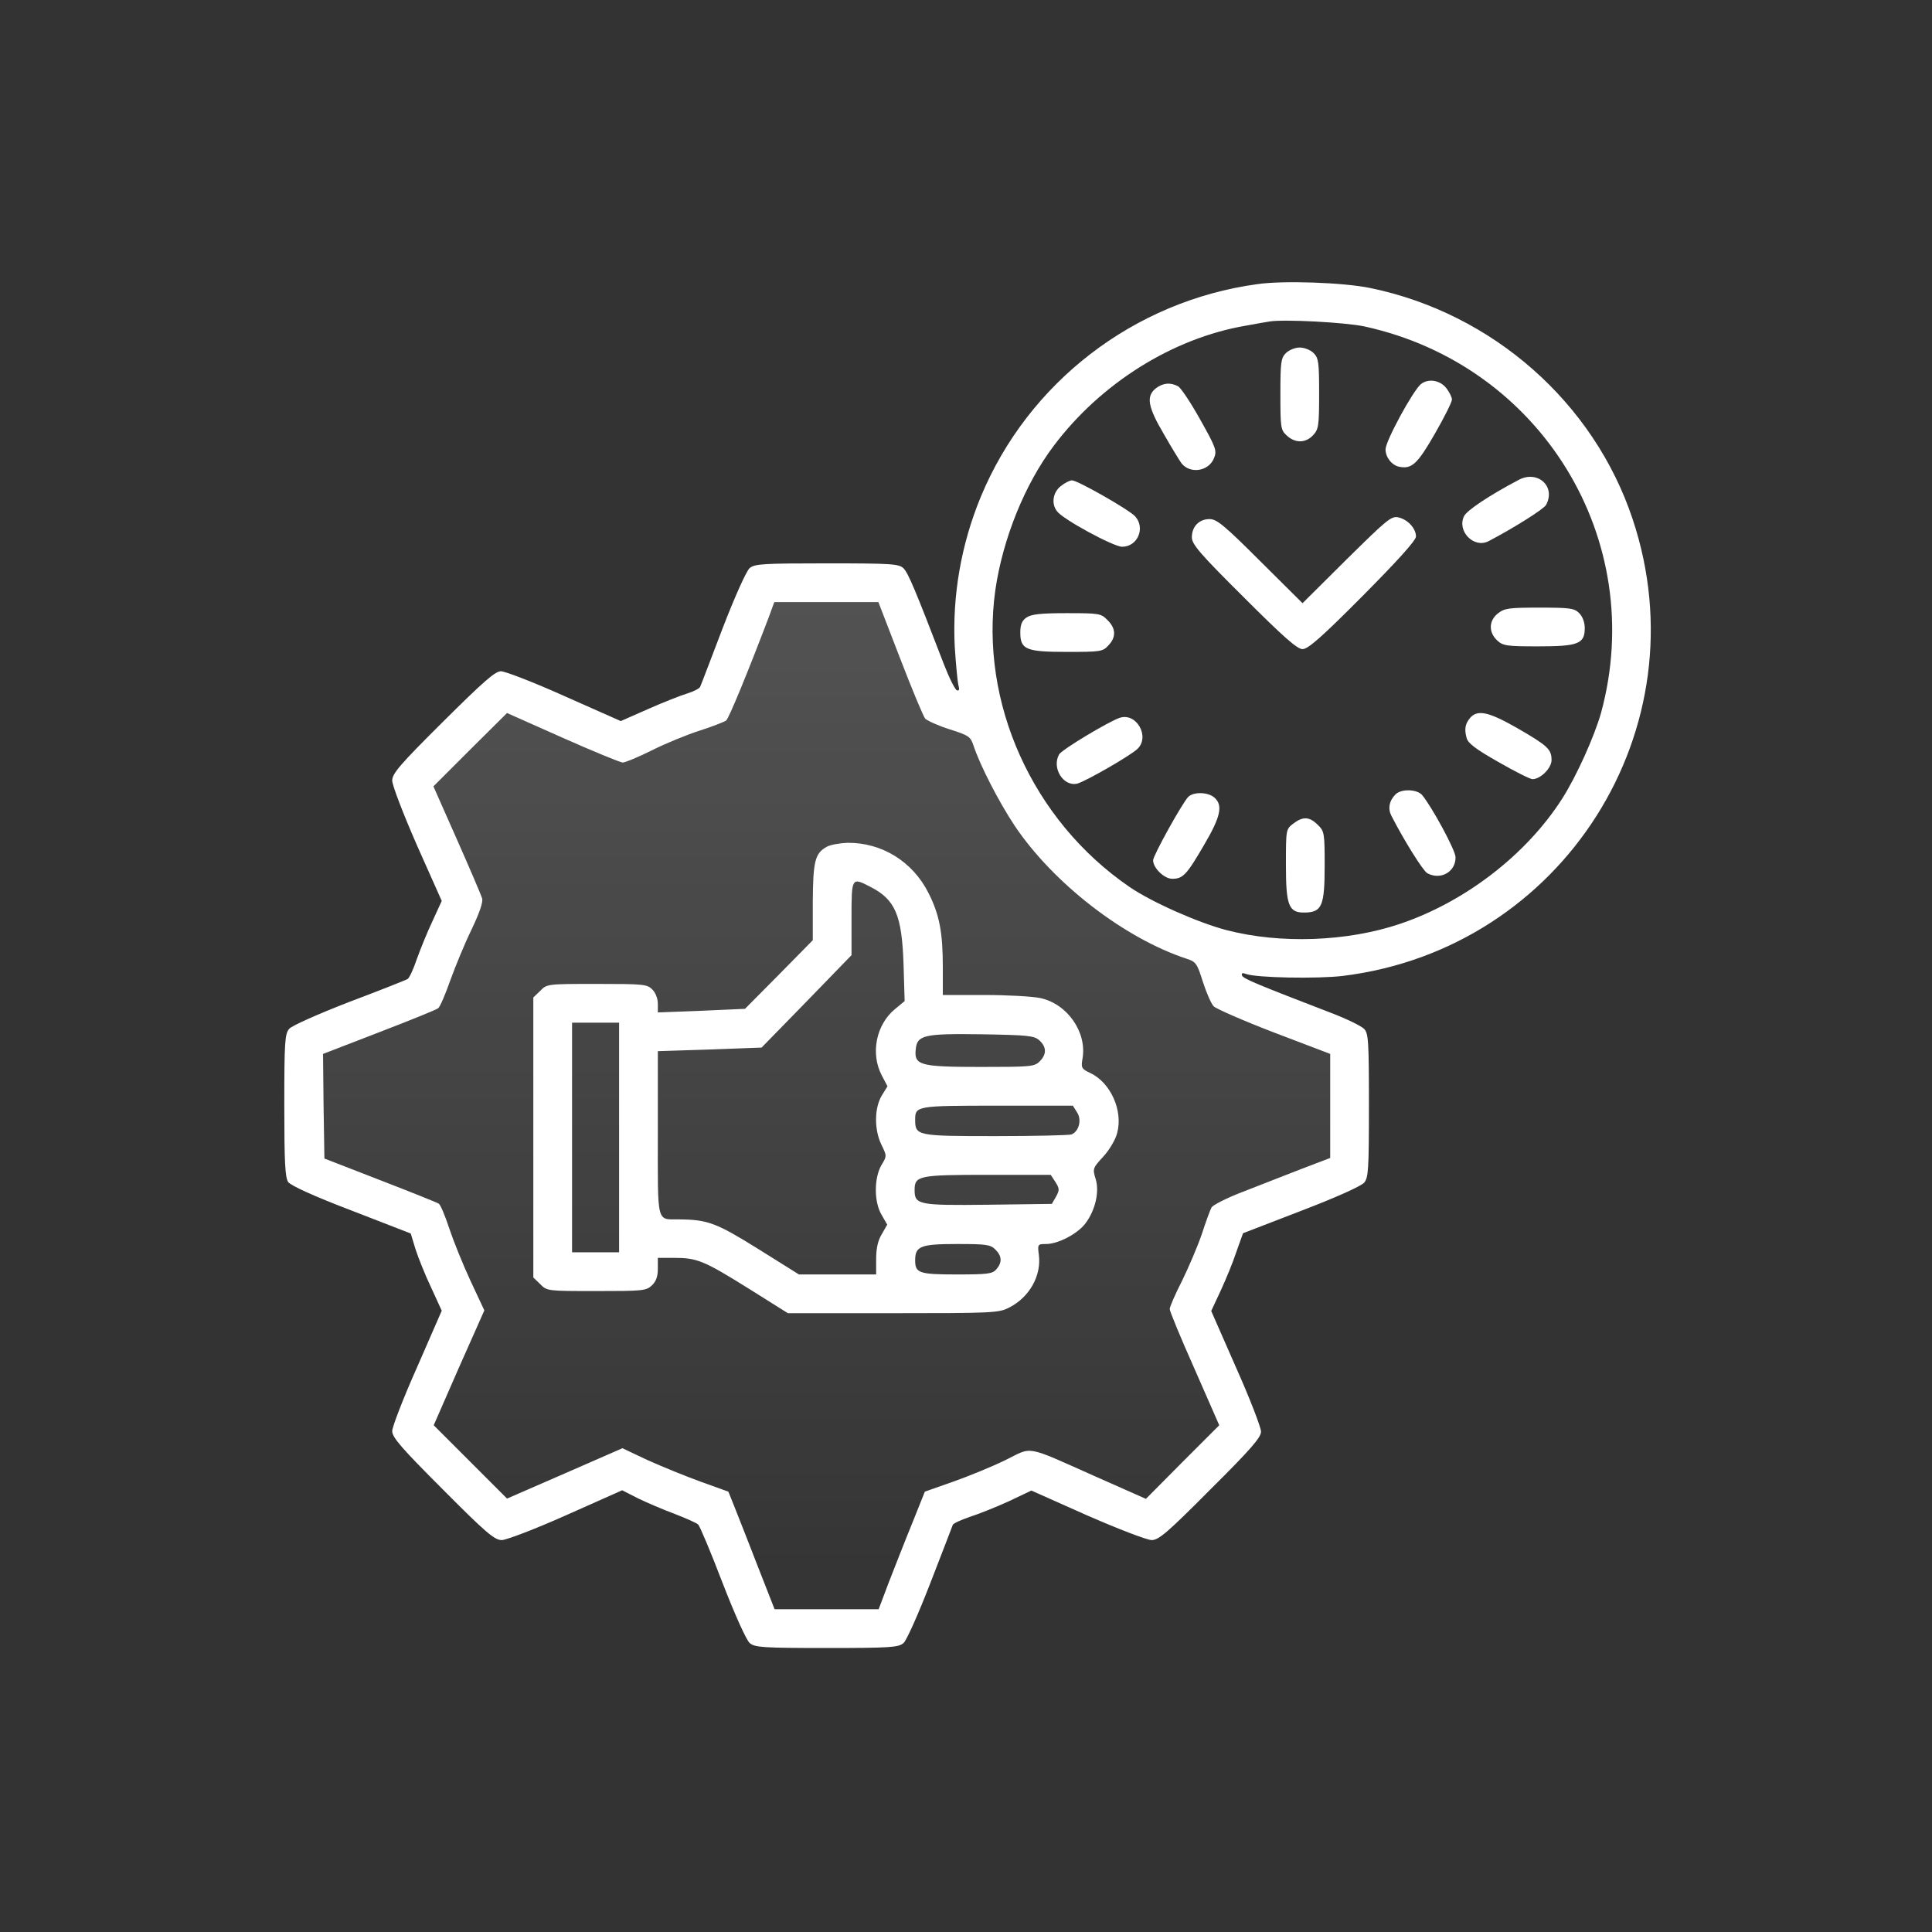 <svg xmlns="http://www.w3.org/2000/svg" width="931" height="931" viewBox="0 0 931 931" fill="none"><rect x="0" y="0" width="931" height="931" fill="#333333" stroke="none"/><path d="M605.8 136.939C546.333 145.072 495.4 184.405 472.6 239.472C463.133 262.405 458.867 287.072 460.067 311.472C460.6 319.872 461.4 328.272 461.8 330.005C462.467 332.272 462.2 332.939 461.133 332.672C460.2 332.272 457.4 326.672 454.867 320.139C441.133 284.405 437.667 276.139 435.4 273.872C433.267 271.739 429.933 271.472 398.467 271.472C367.533 271.472 363.667 271.739 361.267 273.739C359.667 275.072 354.067 287.605 348.2 302.805C342.6 317.472 337.8 330.139 337.4 330.939C337.133 331.739 334.333 333.205 331.267 334.139C328.2 335.072 319.667 338.405 312.467 341.605L299.133 347.472L272.067 335.472C257.267 328.805 243.4 323.472 241.4 323.472C238.6 323.472 233 328.405 213.4 347.872C192.6 368.539 189 372.805 189 376.139C189 378.405 194.333 392.272 200.867 407.205L212.867 434.139L208.467 443.739C205.933 449.072 202.6 457.339 200.867 462.139C199.267 466.939 197.267 471.205 196.467 471.739C195.667 472.272 183.133 477.205 168.333 482.805C153.533 488.539 140.6 494.272 139.4 495.739C137.267 498.139 137 502.005 137 532.672C137 560.272 137.4 567.339 138.867 569.605C140.2 571.339 150.867 576.272 169.4 583.339L197.933 594.405L200.2 601.872C201.533 606.005 204.867 614.405 207.8 620.539L212.867 631.605L201 658.805C194.333 673.739 189 687.605 189 689.605C189 692.672 193.4 697.739 213.4 717.739C234.2 738.672 238.333 742.139 241.8 742.139C243.933 742.139 257.933 736.805 272.867 730.139L299.8 718.139L307.4 722.005C311.533 724.005 319.533 727.472 325 729.472C330.467 731.605 335.667 733.872 336.467 734.672C337.267 735.472 342.6 748.139 348.2 762.805C354.2 778.272 359.667 790.405 361.267 791.739C363.667 793.872 367.533 794.139 398.333 794.139C429.133 794.139 433 793.872 435.4 791.739C436.867 790.539 442.6 777.605 448.333 762.805C454.067 748.139 458.867 735.472 459.133 734.805C459.533 734.005 463.133 732.405 467.4 730.939C471.533 729.605 479.933 726.272 486.067 723.472L497 718.272L523.933 730.272C538.867 736.805 552.733 742.139 555 742.139C558.333 742.139 562.6 738.539 583.267 717.739C602.733 698.405 607.667 692.672 607.667 689.872C607.667 687.872 602.333 674.005 595.667 659.072L583.667 631.739L588.2 622.005C590.733 616.539 594.2 608.139 595.8 603.205L599 594.272L627 583.472C643.4 577.205 655.933 571.605 657.4 569.872C659.4 567.472 659.667 563.605 659.667 532.672C659.667 500.939 659.4 497.872 657.267 495.739C655.933 494.405 648.867 490.939 641.533 488.139C605.533 474.272 599 471.605 598.467 470.005C598.2 468.939 598.733 468.672 600.467 469.339C605.267 471.205 635 471.739 647.133 470.272C753.133 457.205 820.467 351.072 786.733 250.139C768.067 194.005 719.267 150.939 660.333 138.805C647.533 136.139 618.467 135.072 605.8 136.939ZM657.667 157.339C742.733 176.005 794.2 260.139 771.533 343.472C768.333 354.805 759.667 374.139 752.733 384.939C735.533 411.872 705.8 434.805 674.2 445.339C649 453.739 617.133 454.939 591.267 448.272C577.4 444.672 554.867 434.672 544.2 427.339C497.533 395.339 471.933 338.539 479.667 284.139C483.267 259.605 493.8 233.339 507.8 214.805C530.467 184.672 565.133 162.939 600.333 156.939C604.733 156.139 609.8 155.205 611.667 154.939C618.333 153.739 648.6 155.339 657.667 157.339ZM433.667 317.072C439.4 332.005 444.867 345.072 445.8 346.272C446.867 347.339 452.2 349.739 457.667 351.472C466.867 354.405 467.667 354.939 469.133 359.339C472.2 368.672 481.133 386.139 489 398.005C507.667 425.739 541.8 452.139 571.8 462.005C576.333 463.472 576.867 464.272 579.667 473.205C581.4 478.539 583.667 483.739 584.867 484.939C586.067 486.139 599.133 491.872 614.067 497.605L641 507.872V532.939V558.005L627 563.339C619.267 566.405 606.733 571.205 599 574.272C591.267 577.205 584.467 580.672 583.8 581.872C583.133 583.072 581 588.939 579.133 594.672C577.133 600.539 572.867 610.539 569.667 617.072C566.333 623.605 563.667 629.739 563.667 630.805C563.667 631.872 569 644.805 575.667 659.739L587.533 686.805L569.8 704.539L552.2 722.272L527.533 711.339C493.4 696.139 497.8 697.072 484.467 703.605C478.2 706.672 466.867 711.339 459.267 714.005L445.667 718.805L439.533 734.139C436.067 742.539 431.133 755.339 428.333 762.405L423.4 775.472H398.333H373.267L365.533 755.739C361.4 744.939 356.333 732.272 354.467 727.472L351 718.805L337.667 714.005C330.333 711.339 318.867 706.672 312.067 703.605L299.933 697.872L272.2 710.005L244.333 722.139L226.733 704.539L209 686.805L221.133 659.072L233.4 631.472L226.733 617.205C223 609.205 218.467 597.872 216.467 591.872C214.467 585.739 212.2 580.405 211.4 580.005C210.6 579.472 197.933 574.405 183.133 568.672L156.333 558.272L155.933 533.072L155.667 507.872L182.6 497.472C197.533 491.739 210.333 486.539 211.133 485.872C212.067 485.205 214.6 479.205 217 472.405C219.4 465.739 223.933 454.672 227.267 447.872C231.133 439.739 232.867 434.672 232.333 432.939C231.933 431.472 226.467 418.672 220.2 404.539L208.867 378.939L226.6 361.205L244.333 343.605L271 355.472C285.667 362.005 298.733 367.339 300.067 367.472C301.267 367.472 307.667 364.805 314.067 361.605C320.467 358.405 330.733 354.139 337 352.139C343.267 350.139 349 347.872 349.933 347.205C351.267 346.139 360.467 323.739 370.6 297.072L373.133 290.139H398.2H423.267L433.667 317.072Z" fill="white"></path><path d="M433.667 317.072C439.4 332.005 444.867 345.072 445.8 346.272C446.867 347.339 452.2 349.739 457.667 351.472C466.867 354.405 467.667 354.939 469.133 359.339C472.2 368.672 481.133 386.139 489 398.005C507.667 425.739 541.8 452.139 571.8 462.005C576.333 463.472 576.867 464.272 579.667 473.205C581.4 478.539 583.667 483.739 584.867 484.939C586.067 486.139 599.133 491.872 614.067 497.605L641 507.872V532.939V558.005L627 563.339C619.267 566.405 606.733 571.205 599 574.272C591.267 577.205 584.467 580.672 583.8 581.872C583.133 583.072 581 588.939 579.133 594.672C577.133 600.539 572.867 610.539 569.667 617.072C566.333 623.605 563.667 629.739 563.667 630.805C563.667 631.872 569 644.805 575.667 659.739L587.533 686.805L569.8 704.539L552.2 722.272L527.533 711.339C493.4 696.139 497.8 697.072 484.467 703.605C478.2 706.672 466.867 711.339 459.267 714.005L445.667 718.805L439.533 734.139C436.067 742.539 431.133 755.339 428.333 762.405L423.4 775.472H398.333H373.267L365.533 755.739C361.4 744.939 356.333 732.272 354.467 727.472L351 718.805L337.667 714.005C330.333 711.339 318.867 706.672 312.067 703.605L299.933 697.872L272.2 710.005L244.333 722.139L226.733 704.539L209 686.805L221.133 659.072L233.4 631.472L226.733 617.205C223 609.205 218.467 597.872 216.467 591.872C214.467 585.739 212.2 580.405 211.4 580.005C210.6 579.472 197.933 574.405 183.133 568.672L156.333 558.272L155.933 533.072L155.667 507.872L182.6 497.472C197.533 491.739 210.333 486.539 211.133 485.872C212.067 485.205 214.6 479.205 217 472.405C219.4 465.739 223.933 454.672 227.267 447.872C231.133 439.739 232.867 434.672 232.333 432.939C231.933 431.472 226.467 418.672 220.2 404.539L208.867 378.939L226.6 361.205L244.333 343.605L271 355.472C285.667 362.005 298.733 367.339 300.067 367.472C301.267 367.472 307.667 364.805 314.067 361.605C320.467 358.405 330.733 354.139 337 352.139C343.267 350.139 349 347.872 349.933 347.205C351.267 346.139 360.467 323.739 370.6 297.072L373.133 290.139H398.2H423.267L433.667 317.072Z" fill="url(#paint0_linear_6951_91)"></path><path d="M619.667 170.139C617.267 172.539 617 174.539 617 189.873C617 206.006 617.133 207.206 620.067 209.873C624.067 213.606 629.133 213.606 632.733 209.739C635.4 206.939 635.667 205.206 635.667 189.739C635.667 174.539 635.4 172.539 633 170.139C631.533 168.673 628.6 167.473 626.333 167.473C624.067 167.473 621.133 168.673 619.667 170.139Z" fill="white"></path><path d="M684.735 185.071C680.868 188.271 667.668 212.538 667.668 216.538C667.668 220.405 670.735 224.271 674.335 224.938C680.335 226.138 683.135 223.471 691.401 209.071C695.935 201.205 699.668 193.738 699.668 192.538C699.668 191.471 698.468 188.938 696.868 186.938C693.935 183.205 688.335 182.271 684.735 185.071Z" fill="white"></path><path d="M556.868 187.206C552.201 191.072 553.134 196.139 561.001 209.472C564.734 216.006 568.601 222.272 569.401 223.339C573.668 228.539 582.468 227.072 585.001 220.806C586.468 217.206 586.068 215.872 578.334 202.139C573.801 194.006 569.001 186.806 567.668 186.139C563.934 184.139 560.334 184.539 556.868 187.206Z" fill="white"></path><path d="M731.667 231.338C717.267 238.938 706.867 246.005 705.534 248.671C701.934 255.871 710.2 264.405 717.267 260.805C729.267 254.538 743.934 245.338 745 243.338C749.934 234.405 740.867 226.271 731.667 231.338Z" fill="white"></path><path d="M511.134 234.273C507.4 237.206 506.467 242.806 509.4 246.406C512.2 250.273 536.6 263.473 540.734 263.473C548.2 263.473 552.067 254.406 547 248.806C544.067 245.606 519.267 231.473 516.6 231.473C515.534 231.473 513.134 232.673 511.134 234.273Z" fill="white"></path><path d="M648.867 269.605L627.667 290.671L607.267 270.405C589.934 253.071 586.334 250.138 582.867 250.138C577.801 250.138 574.334 253.738 574.334 258.938C574.334 262.271 578.201 266.805 599.401 287.871C618.601 307.071 625.134 312.805 627.667 312.805C630.334 312.805 637.001 306.938 656.734 287.071C673.534 270.138 682.334 260.405 682.334 258.538C682.334 254.671 678.467 250.405 673.934 249.338C670.467 248.538 668.601 250.138 648.867 269.605Z" fill="white"></path><path d="M721.802 295.606C717.402 299.073 717.268 304.673 721.402 308.539C724.202 311.206 725.935 311.473 741.135 311.473C760.468 311.473 763.668 310.273 763.668 302.673C763.668 299.873 762.602 297.073 761.002 295.473C758.602 293.073 756.602 292.806 741.802 292.806C727.135 292.806 725.002 293.073 721.802 295.606Z" fill="white"></path><path d="M494.601 297.605C492.468 299.072 491.668 300.939 491.668 304.805C491.668 313.072 494.468 314.139 514.335 314.139C530.201 314.139 531.401 314.005 534.068 311.072C537.935 307.072 537.801 302.805 533.668 298.805C530.601 295.605 529.668 295.472 514.068 295.472C501.268 295.472 496.868 296.005 494.601 297.605Z" fill="white"></path><path d="M708.6 345.739C706.067 348.673 705.534 351.206 706.734 355.606C707.4 358.139 711 360.939 722.067 367.206C729.934 371.739 737.4 375.473 738.467 375.473C742.334 375.473 747.667 370.139 747.667 366.273C747.667 361.073 745.8 359.339 731.267 350.939C717.534 343.073 712.2 341.873 708.6 345.739Z" fill="white"></path><path d="M539.667 345.872C534.601 347.472 511.401 361.338 510.334 363.605C506.734 370.138 512.467 379.205 519.134 377.605C523.134 376.538 545.001 364.005 548.201 360.805C554.201 354.938 547.667 343.338 539.667 345.872Z" fill="white"></path><path d="M672.468 382.805C669.402 385.871 668.735 389.738 670.468 393.071C676.602 405.071 685.802 419.738 687.802 420.805C694.202 424.271 701.535 420.138 701.402 413.071C701.402 409.738 689.935 388.671 685.268 383.071C682.735 380.271 675.268 380.005 672.468 382.805Z" fill="white"></path><path d="M572.601 384.006C569.801 386.806 555.668 412.273 555.668 414.539C555.668 418.273 561.001 423.473 564.868 423.473C570.068 423.473 571.801 421.606 580.201 407.206C588.201 393.606 589.401 388.139 585.268 384.406C582.201 381.606 575.135 381.473 572.601 384.006Z" fill="white"></path><path d="M623.135 396.938C619.668 399.604 619.668 399.871 619.668 416.804C619.668 436.671 621.001 440.004 629.135 439.738C637.001 439.471 638.335 436.404 638.335 417.204C638.335 401.471 638.201 400.538 635.001 397.471C631.001 393.471 627.801 393.338 623.135 396.938Z" fill="white"></path><path d="M398.467 408.005C392.733 411.205 391.8 414.805 391.667 434.671V453.071L375.4 469.605L359 486.138L338.067 487.071L317 487.871V483.738C317 481.205 315.933 478.405 314.333 476.805C311.8 474.271 309.933 474.138 287.667 474.138C263.8 474.138 263.533 474.138 260.333 477.471L257 480.671V548.138V615.605L260.333 618.805C263.533 622.138 263.8 622.138 287.4 622.138C309.533 622.138 311.4 622.005 314.067 619.471C316.2 617.471 317 615.071 317 611.471V606.138H324.733C335.933 606.138 339.133 607.471 360.333 620.671L379.667 632.805H430.333C478.067 632.805 481.4 632.671 486.2 630.138C496.067 625.205 501.933 614.671 500.6 604.671C499.933 599.605 500.067 599.471 504.067 599.471C509.8 599.471 519.133 594.671 523 589.605C527.8 583.338 529.933 574.138 527.933 568.005C526.467 563.205 526.6 562.805 531.667 557.338C534.6 554.138 537.533 549.205 538.333 546.005C541.267 535.338 535.267 521.738 525.4 517.071C521.133 515.071 520.867 514.538 521.667 510.005C523.8 497.338 514.333 483.738 501.267 480.938C497.4 480.138 485.267 479.471 474.333 479.471H454.333V466.271C454.333 449.338 452.733 440.805 447.4 430.271C439.8 415.205 425 406.005 408.467 406.138C404.733 406.271 400.2 407.071 398.467 408.005ZM419.4 427.338C431.4 433.471 434.6 440.938 435.4 464.538L435.933 482.405L431.267 486.271C422.2 493.738 419.4 507.605 424.867 518.138L427.667 523.471L424.867 528.005C421.267 534.138 421.267 544.405 424.733 551.605C427.4 557.071 427.4 557.071 424.733 561.471C421.133 567.738 421.133 579.338 424.867 585.471L427.533 590.138L424.867 594.805C423 597.871 422.2 601.738 422.2 606.805V614.138H403.533H385L365.4 601.871C345.267 589.338 341.133 587.738 327.4 587.605C316.2 587.471 317 590.671 317 546.138V506.538L342.067 505.738L367 504.805L388.733 482.538L410.333 460.271V442.538C410.333 422.671 410.333 422.671 419.4 427.338ZM298.333 548.138V603.471H287H275.667V548.138V492.805H287H298.333V548.138ZM500.867 501.338C504.333 504.538 504.467 508.005 501 511.471C498.467 514.005 496.6 514.138 472.6 514.138C443.4 514.138 440.467 513.338 441.267 505.738C441.933 498.805 445 498.005 473.133 498.405C495.533 498.805 498.333 499.071 500.867 501.338ZM519 536.005C521.4 539.605 519.933 545.205 516.333 546.671C515.133 547.071 498.6 547.471 479.667 547.471C441.933 547.471 441 547.338 441 539.605C441 532.938 441.533 532.805 480.6 532.805H517L519 536.005ZM508.6 569.605C510.6 572.805 510.6 573.471 508.867 576.671L506.867 580.138L476.2 580.538C442.6 580.938 440.733 580.538 440.733 573.471C440.733 566.538 442.733 566.138 475.933 566.138H506.333L508.6 569.605ZM479.667 602.138C482.867 605.338 483 608.405 480.067 611.738C478.2 613.871 475.667 614.138 461 614.138C442.867 614.138 441 613.471 441 607.338C441 600.538 443.533 599.471 461.133 599.471C475.267 599.471 477.267 599.738 479.667 602.138Z" fill="white"></path><defs><linearGradient id="paint0_linear_6951_91" x1="466.246" y1="135.999" x2="466.246" y2="794.139" gradientUnits="userSpaceOnUse"><stop stop-color="white" stop-opacity="0.2"></stop><stop offset="1" stop-color="white" stop-opacity="0"></stop></linearGradient></defs></svg>